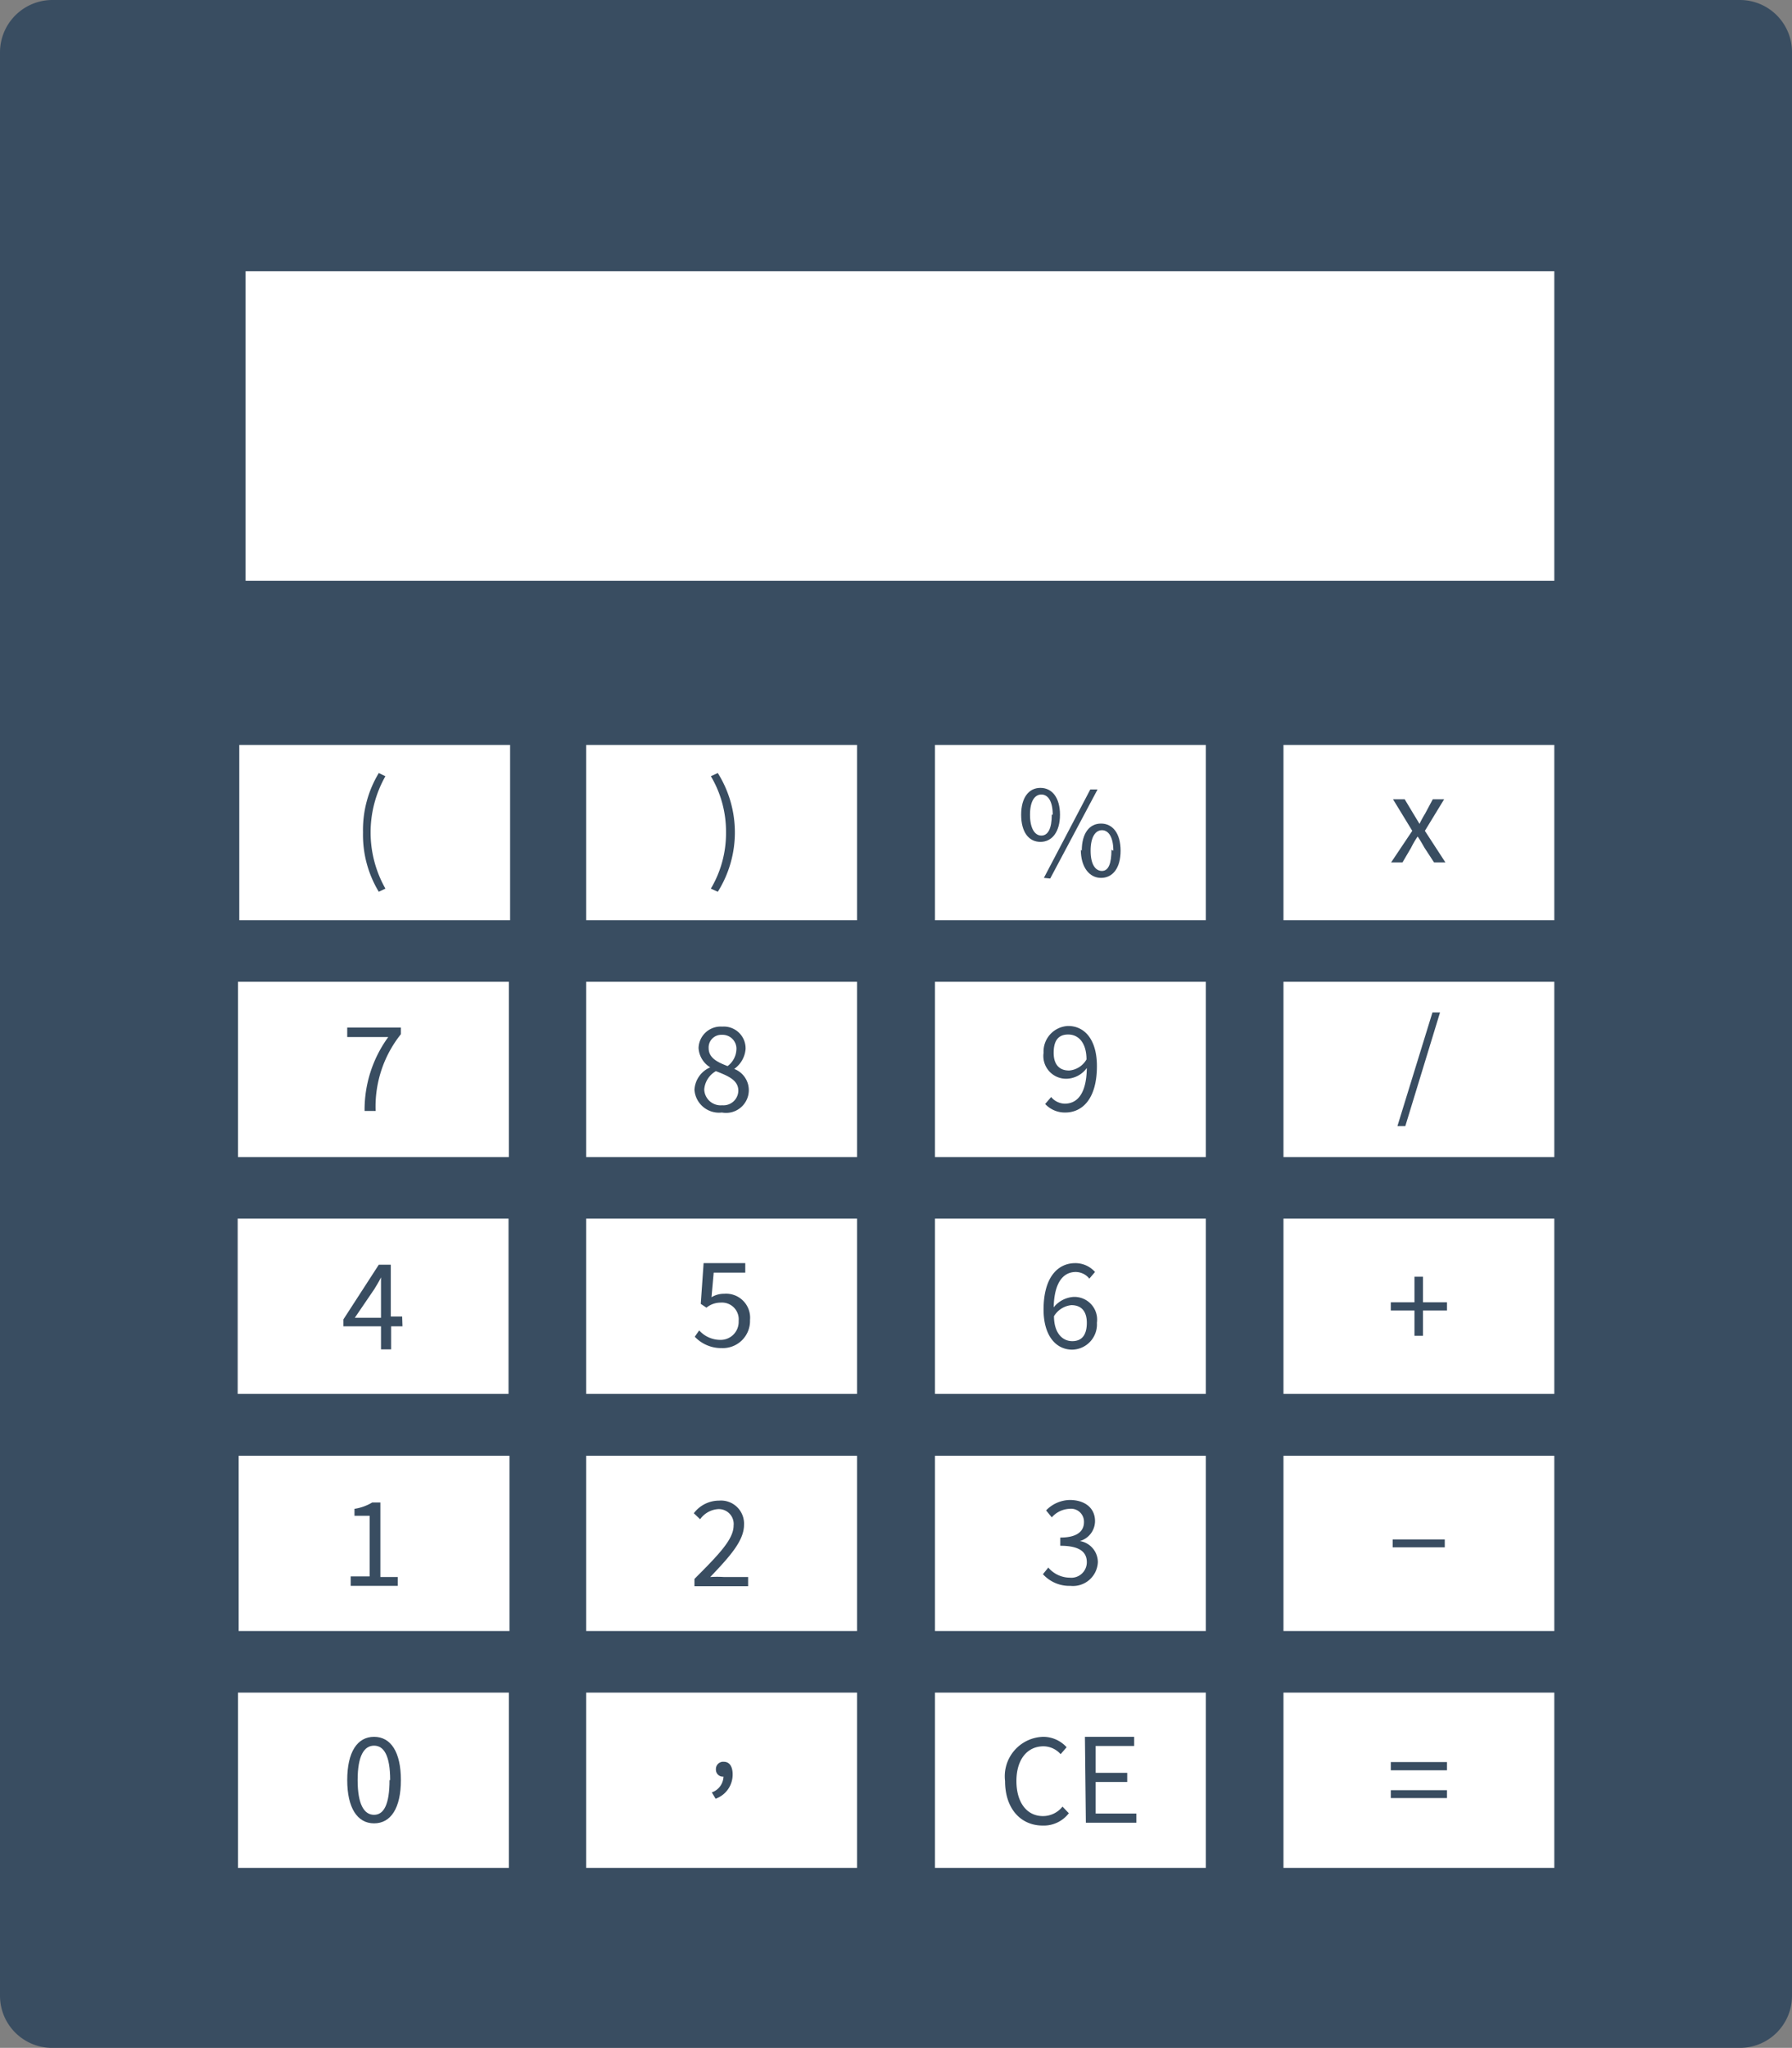 <svg xmlns="http://www.w3.org/2000/svg" viewBox="0 0 56.77 64.85"><rect x="0" y="0" width="56.77" height="64.85" fill="#808080" stroke="none"/><defs><style>.cls-1{fill:#394d61;}.cls-2{fill:#fff;}</style></defs><g id="Ebene_2" data-name="Ebene 2"><g id="Ńëîé_1" data-name="Ńëîé 1"><path class="cls-1" d="M56.77,63.2a1.65,1.65,0,0,1-1.65,1.65H1.66A1.65,1.65,0,0,1,0,63.2V1.66A1.66,1.66,0,0,1,1.66,0H55.12a1.65,1.65,0,0,1,1.65,1.66V63.2Z"/><rect class="cls-2" x="7.78" y="8.59" width="41.46" height="9.8"/><rect class="cls-2" x="7.58" y="23.59" width="8.58" height="5.55"/><path class="cls-1" d="M11.5,26.36A3.48,3.48,0,0,1,12,24.48l.21.1a3.61,3.61,0,0,0,0,3.56l-.21.1A3.48,3.48,0,0,1,11.5,26.36Z"/><rect class="cls-2" x="18.57" y="23.59" width="8.58" height="5.55"/><path class="cls-1" d="M23,26.36a3.44,3.44,0,0,0-.48-1.78l.22-.1a3.54,3.54,0,0,1,0,3.76l-.22-.1A3.44,3.44,0,0,0,23,26.36Z"/><rect class="cls-2" x="29.62" y="23.59" width="8.58" height="5.55"/><path class="cls-1" d="M32.35,25.8c0-.54.24-.85.61-.85s.62.31.62.85-.25.86-.62.86S32.35,26.35,32.35,25.8Zm1,0c0-.43-.15-.64-.36-.64s-.36.21-.36.64.15.66.36.66S33.32,26.24,33.32,25.8Zm-.28,2L34.54,25h.23l-1.5,2.82Zm1.2-.86c0-.55.24-.86.61-.86s.62.31.62.86-.25.86-.62.86S34.24,27.46,34.24,26.91Zm1,0c0-.43-.15-.65-.36-.65s-.36.22-.36.65.15.64.36.64S35.21,27.34,35.21,26.91Z"/><rect class="cls-2" x="40.66" y="23.59" width="8.58" height="5.55"/><path class="cls-1" d="M44.74,26.31l-.61-1h.37l.27.45.2.33h0a3.47,3.47,0,0,1,.18-.33l.24-.45h.36l-.61,1,.65,1h-.36l-.3-.46c-.07-.12-.14-.25-.22-.36h0q-.11.16-.21.36l-.27.46h-.36Z"/><rect class="cls-2" x="7.54" y="31.09" width="8.58" height="5.55"/><path class="cls-1" d="M12.3,32.84H11v-.3h1.7v.21a3.67,3.67,0,0,0-.8,2.43h-.35A3.91,3.91,0,0,1,12.3,32.84Z"/><rect class="cls-2" x="18.57" y="31.09" width="8.58" height="5.55"/><path class="cls-1" d="M22.5,33.8v0a.77.77,0,0,1-.37-.61.7.7,0,0,1,.75-.68.69.69,0,0,1,.74.71.86.86,0,0,1-.36.63v0a.72.72,0,0,1-.39,1.38.78.78,0,0,1-.87-.72A.82.82,0,0,1,22.5,33.8ZM22.88,35a.47.47,0,0,0,.51-.46c0-.34-.33-.47-.71-.62a.73.73,0,0,0-.37.58A.52.52,0,0,0,22.88,35Zm.45-1.77a.44.44,0,0,0-.46-.46.4.4,0,0,0-.42.42c0,.32.29.45.6.57A.69.69,0,0,0,23.33,33.21Z"/><rect class="cls-2" x="29.62" y="31.09" width="8.58" height="5.55"/><path class="cls-1" d="M33.3,34.74a.58.58,0,0,0,.43.21c.38,0,.69-.29.7-1.13a.82.82,0,0,1-.62.34.72.72,0,0,1-.75-.82.81.81,0,0,1,.78-.85c.52,0,.91.43.91,1.27,0,1.06-.48,1.47-1,1.47a.85.85,0,0,1-.64-.27Zm1.12-1.19c0-.51-.24-.79-.58-.79s-.46.23-.46.58.16.56.49.56A.7.7,0,0,0,34.42,33.55Z"/><rect class="cls-2" x="40.66" y="31.09" width="8.58" height="5.55"/><path class="cls-1" d="M45.38,32.06h.24l-1.1,3.6h-.25Z"/><rect class="cls-2" x="7.53" y="38.59" width="8.58" height="5.55"/><path class="cls-1" d="M12.75,42h-.36v.73h-.32V42H10.88v-.22L12,40.05h.38v1.64h.36Zm-.68-.27v-.77c0-.14,0-.37,0-.51h0c-.06.13-.14.25-.21.37l-.62.91Z"/><rect class="cls-2" x="18.57" y="38.59" width="8.58" height="5.55"/><path class="cls-1" d="M22.15,42.13a.9.9,0,0,0,.67.3.57.57,0,0,0,.58-.6.53.53,0,0,0-.57-.58.71.71,0,0,0-.45.16l-.18-.12L22.29,40h1.32v.3h-1l-.07.78a.75.75,0,0,1,.4-.11.76.76,0,0,1,.82.83.86.86,0,0,1-.89.89,1.15,1.15,0,0,1-.86-.36Z"/><rect class="cls-2" x="29.62" y="38.59" width="8.58" height="5.55"/><path class="cls-1" d="M34.51,40.49a.56.56,0,0,0-.43-.21c-.37,0-.68.29-.7,1.12a.88.88,0,0,1,.62-.33.72.72,0,0,1,.75.82.8.8,0,0,1-.78.85c-.51,0-.91-.43-.91-1.27,0-1.06.48-1.47,1-1.47a.83.83,0,0,1,.63.28Zm-.08,1.4c0-.35-.16-.56-.49-.56a.73.73,0,0,0-.55.35c0,.51.25.79.58.79S34.43,42.24,34.43,41.89Z"/><rect class="cls-2" x="40.66" y="38.59" width="8.58" height="5.55"/><path class="cls-1" d="M44.81,41.5h-.75v-.26h.75v-.81h.27v.81h.76v.26h-.76v.8h-.27Z"/><rect class="cls-2" x="7.56" y="46.1" width="8.58" height="5.55"/><path class="cls-1" d="M11.11,49.92h.6V48h-.48v-.22a1.53,1.53,0,0,0,.56-.2h.26v2.36h.55v.28H11.11Z"/><rect class="cls-2" x="18.57" y="46.1" width="8.58" height="5.55"/><path class="cls-1" d="M22,50c.79-.79,1.24-1.26,1.24-1.69a.47.47,0,0,0-.5-.52.76.76,0,0,0-.56.32l-.2-.19a1,1,0,0,1,.8-.4.73.73,0,0,1,.79.77c0,.5-.45,1-1.07,1.65a3.25,3.25,0,0,1,.44,0h.76v.29H22Z"/><rect class="cls-2" x="29.62" y="46.1" width="8.58" height="5.55"/><path class="cls-1" d="M33.21,49.64a.9.9,0,0,0,.68.32.49.49,0,0,0,.54-.49c0-.31-.21-.52-.84-.52v-.26c.56,0,.75-.22.75-.49a.41.41,0,0,0-.46-.42.79.79,0,0,0-.56.27l-.18-.22a1.07,1.07,0,0,1,.75-.33c.46,0,.8.24.8.67a.66.66,0,0,1-.48.63v0a.68.68,0,0,1,.57.67.79.79,0,0,1-.87.75,1.13,1.13,0,0,1-.87-.37Z"/><rect class="cls-2" x="40.66" y="46.1" width="8.58" height="5.55"/><path class="cls-1" d="M44.12,48.75h1.65V49H44.12Z"/><rect class="cls-2" x="7.54" y="53.6" width="8.58" height="5.55"/><path class="cls-1" d="M11,56.37c0-.89.32-1.37.85-1.37s.85.48.85,1.37-.32,1.37-.85,1.37S11,57.25,11,56.37Zm1.36,0c0-.78-.2-1.09-.51-1.09s-.52.31-.52,1.09.21,1.1.52,1.1S12.34,57.14,12.34,56.37Z"/><rect class="cls-2" x="18.57" y="53.6" width="8.58" height="5.55"/><path class="cls-1" d="M22.55,56.76a.55.55,0,0,0,.37-.5h0a.22.22,0,0,1-.24-.23.23.23,0,0,1,.25-.24c.18,0,.28.15.28.4a.81.81,0,0,1-.54.77Z"/><rect class="cls-2" x="29.62" y="53.6" width="8.58" height="5.55"/><path class="cls-1" d="M33.05,55a1,1,0,0,1,.74.33l-.19.22a.73.73,0,0,0-.54-.25c-.52,0-.86.42-.86,1.1s.33,1.11.84,1.11a.79.79,0,0,0,.62-.3l.2.21a1,1,0,0,1-.83.39c-.68,0-1.19-.52-1.19-1.41A1.25,1.25,0,0,1,33.05,55Z"/><path class="cls-1" d="M34.37,55h1.56v.29H34.71v.85h1v.29h-1v1H36v.29h-1.6Z"/><rect class="cls-2" x="40.66" y="53.6" width="8.58" height="5.55"/><path class="cls-1" d="M44.06,55.8h1.78v.26H44.06Zm0,.89h1.78v.25H44.06Z"/></g></g></svg>